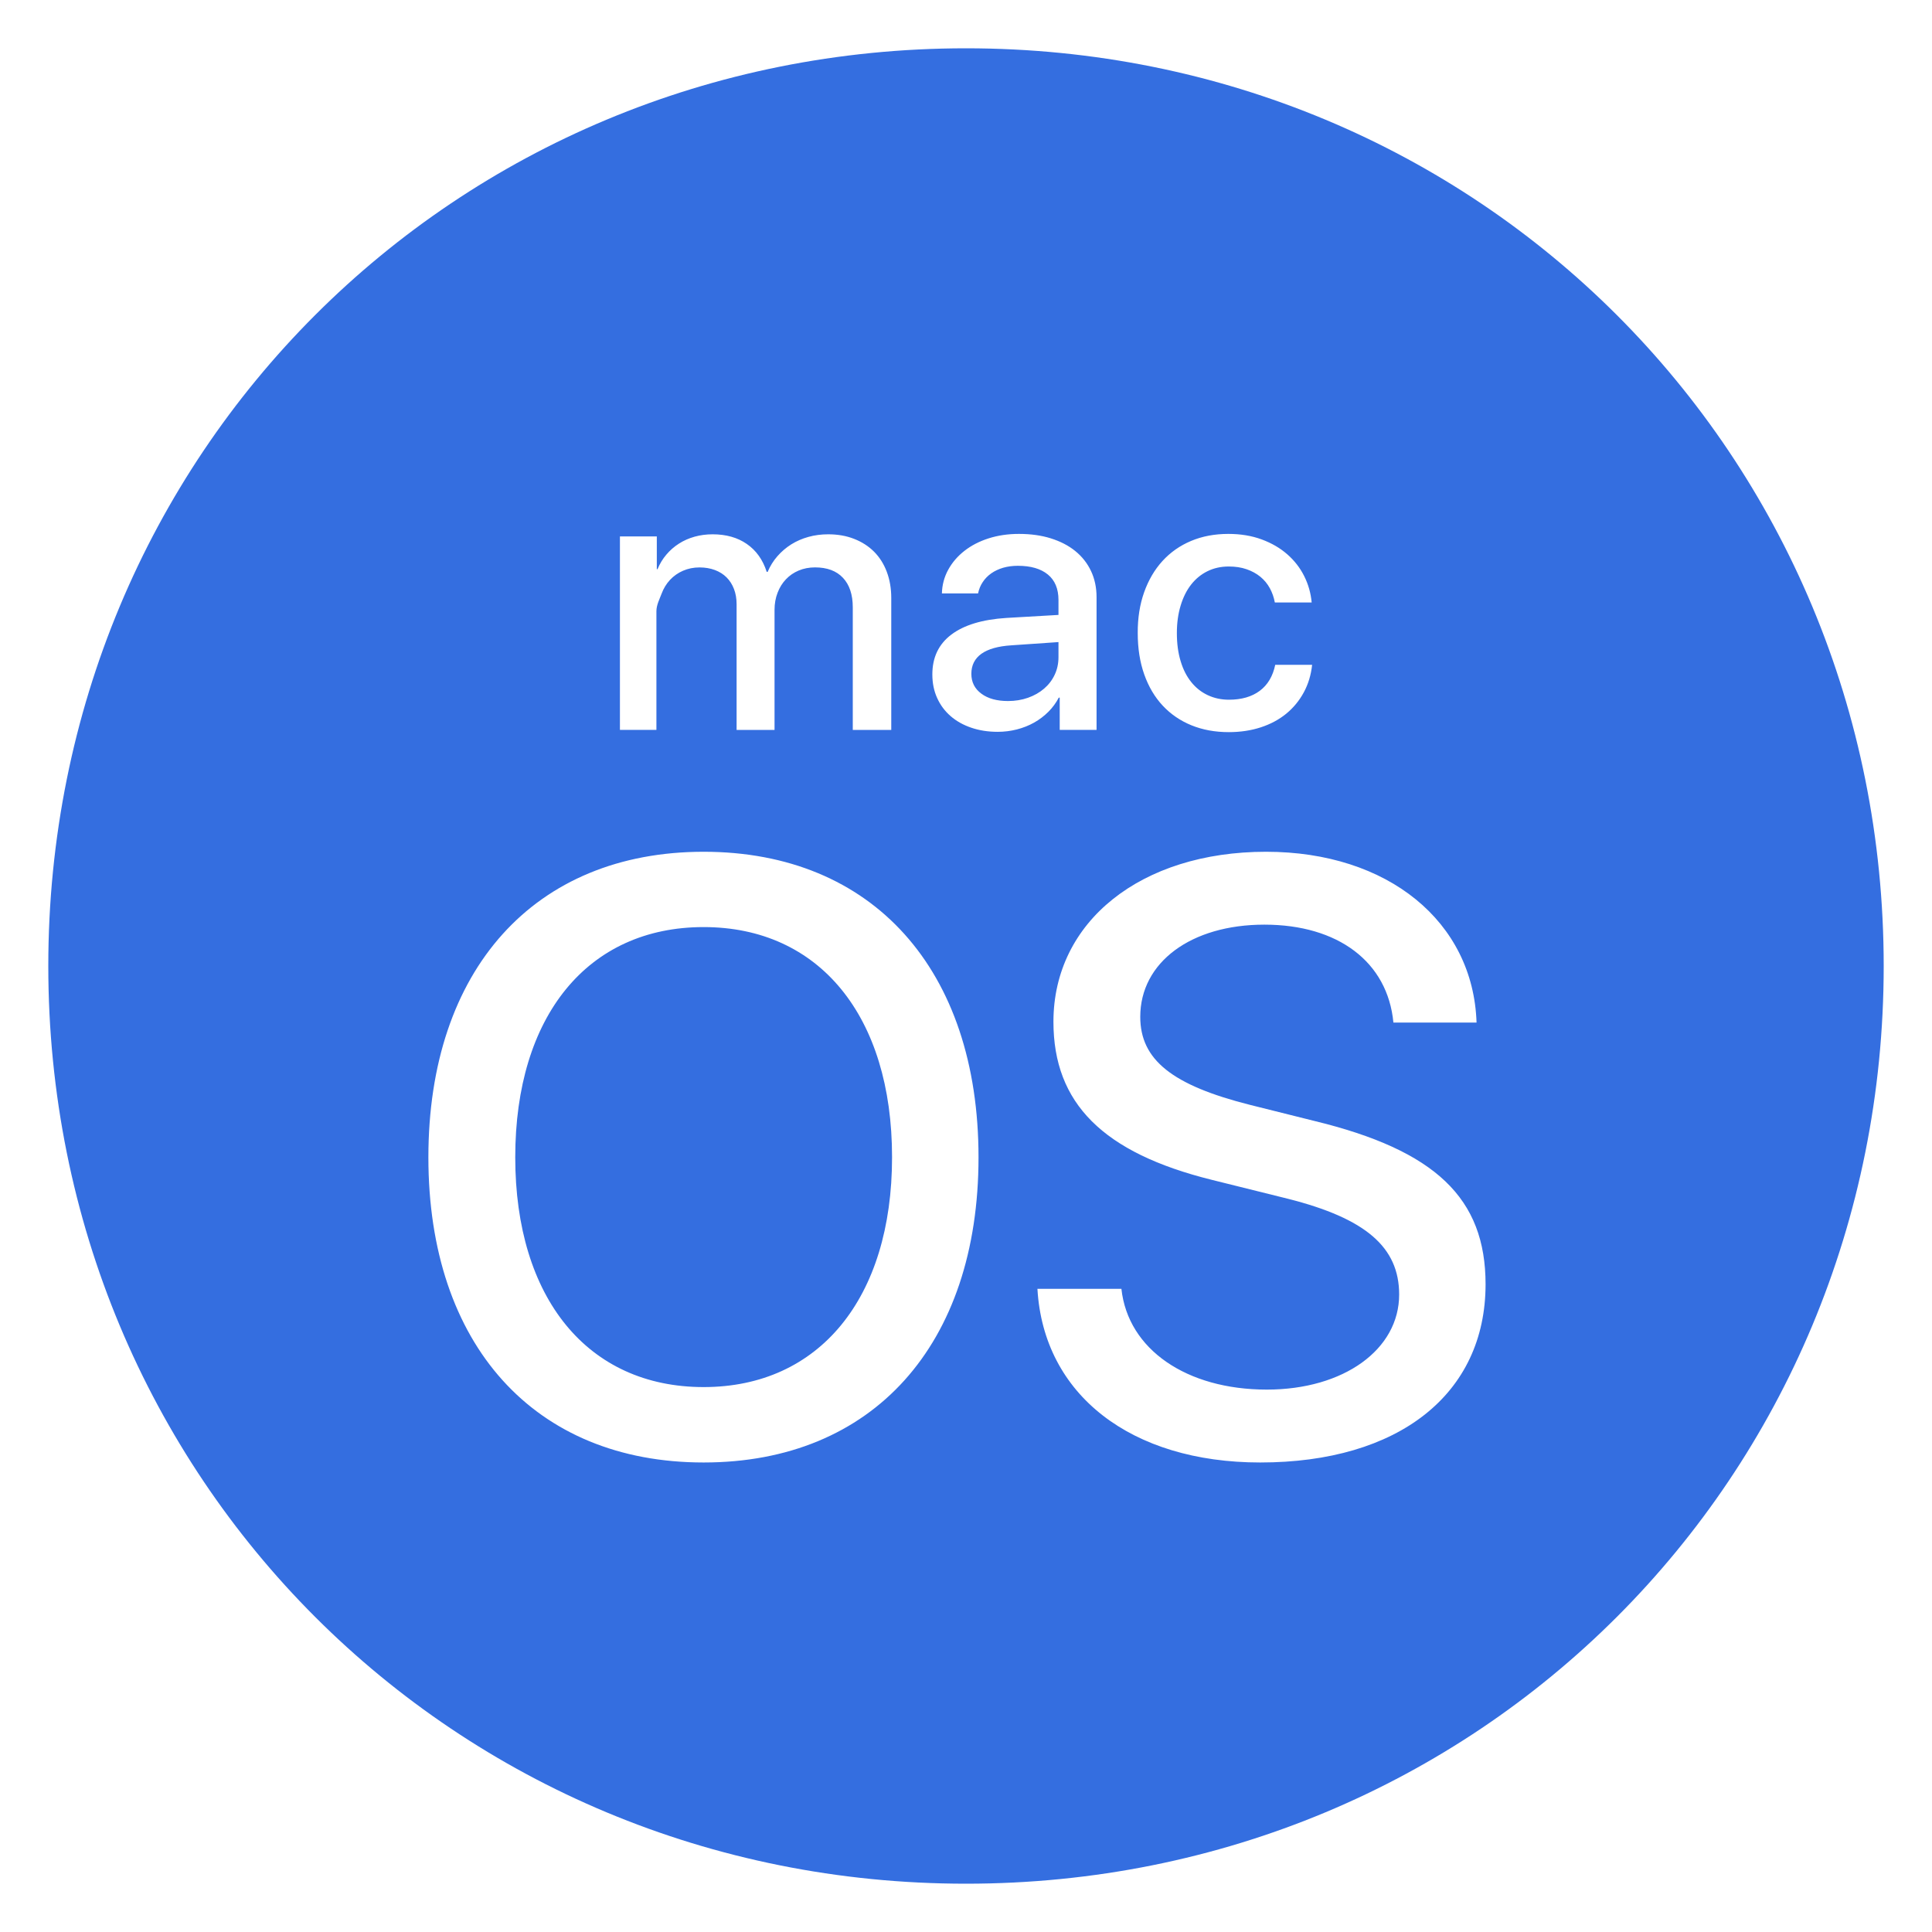 <svg width="200" height="200" viewBox="0 0 200 200" fill="none" xmlns="http://www.w3.org/2000/svg">
<path d="M109.573 68.034V66.468L104.707 66.803C103.328 66.89 102.294 67.183 101.598 67.677C100.902 68.176 100.554 68.868 100.554 69.751C100.554 70.612 100.897 71.299 101.589 71.807C102.275 72.32 103.2 72.571 104.354 72.571C105.091 72.571 105.782 72.457 106.419 72.233C107.055 72.008 107.614 71.692 108.081 71.289C108.548 70.891 108.914 70.415 109.175 69.861C109.44 69.307 109.573 68.698 109.573 68.034ZM100 5C46.988 5 5 46.988 5 100C5 153.017 46.988 195 100 195C153.012 195 195 153.017 195 100C195 46.988 153.017 5 100 5ZM118.441 61.309C118.89 60.05 119.522 58.969 120.341 58.072C121.161 57.175 122.145 56.483 123.299 55.998C124.453 55.513 125.739 55.27 127.154 55.27C128.431 55.27 129.585 55.462 130.611 55.842C131.641 56.222 132.52 56.735 133.257 57.38C133.994 58.026 134.58 58.777 135.01 59.638C135.441 60.498 135.697 61.409 135.784 62.366H131.97C131.874 61.84 131.7 61.345 131.453 60.892C131.206 60.439 130.881 60.045 130.478 59.711C130.07 59.377 129.594 59.116 129.049 58.928C128.5 58.736 127.887 58.644 127.195 58.644C126.385 58.644 125.648 58.809 124.993 59.134C124.334 59.459 123.771 59.921 123.304 60.517C122.837 61.112 122.475 61.84 122.219 62.691C121.958 63.547 121.829 64.495 121.829 65.539C121.829 66.62 121.958 67.59 122.219 68.442C122.475 69.298 122.841 70.017 123.317 70.607C123.789 71.198 124.361 71.651 125.025 71.962C125.689 72.274 126.421 72.434 127.218 72.434C128.523 72.434 129.585 72.127 130.409 71.514C131.233 70.9 131.764 70.003 132.012 68.822H135.83C135.72 69.865 135.432 70.818 134.965 71.679C134.498 72.539 133.893 73.272 133.152 73.881C132.405 74.49 131.531 74.961 130.524 75.291C129.516 75.621 128.408 75.79 127.204 75.79C125.776 75.79 124.489 75.552 123.331 75.08C122.177 74.609 121.184 73.927 120.36 73.043C119.536 72.159 118.899 71.083 118.451 69.815C118.002 68.547 117.778 67.123 117.778 65.534C117.768 63.982 117.993 62.572 118.441 61.309V61.309ZM64.175 55.531H67.993V58.923H68.066C68.3 58.36 68.606 57.852 68.982 57.413C69.357 56.968 69.788 56.593 70.282 56.277C70.772 55.961 71.317 55.723 71.903 55.558C72.493 55.394 73.116 55.311 73.766 55.311C75.167 55.311 76.353 55.645 77.314 56.314C78.281 56.982 78.967 57.944 79.37 59.198H79.466C79.723 58.594 80.061 58.053 80.478 57.577C80.895 57.101 81.375 56.689 81.916 56.35C82.456 56.012 83.051 55.755 83.697 55.577C84.342 55.398 85.02 55.311 85.734 55.311C86.718 55.311 87.611 55.467 88.417 55.783C89.223 56.099 89.909 56.538 90.482 57.11C91.054 57.683 91.493 58.379 91.8 59.194C92.107 60.008 92.263 60.915 92.263 61.913V75.561H88.279V62.87C88.279 61.556 87.941 60.535 87.263 59.816C86.59 59.097 85.624 58.736 84.37 58.736C83.756 58.736 83.193 58.846 82.68 59.061C82.172 59.276 81.728 59.578 81.362 59.967C80.991 60.352 80.702 60.819 80.496 61.359C80.286 61.899 80.18 62.49 80.18 63.131V75.561H76.252V62.54C76.252 61.963 76.161 61.441 75.982 60.974C75.804 60.508 75.552 60.109 75.218 59.775C74.888 59.441 74.481 59.189 74.009 59.01C73.533 58.832 73.002 58.74 72.411 58.74C71.798 58.74 71.23 58.855 70.703 59.084C70.181 59.312 69.733 59.628 69.357 60.031C68.982 60.439 68.689 60.915 68.483 61.469C68.281 62.018 67.952 62.623 67.952 63.273V75.556H64.175V55.531V55.531ZM72.841 151.396C55.329 151.396 44.346 139.227 44.346 119.806C44.346 100.385 55.329 88.174 72.841 88.174C90.353 88.174 101.296 100.385 101.296 119.806C101.296 139.222 90.353 151.396 72.841 151.396V151.396ZM105.265 75.511C104.62 75.675 103.96 75.758 103.283 75.758C102.285 75.758 101.373 75.616 100.545 75.332C99.712 75.048 99.002 74.65 98.407 74.132C97.812 73.615 97.345 72.993 97.015 72.26C96.681 71.528 96.516 70.713 96.516 69.815C96.516 68.057 97.171 66.684 98.48 65.695C99.789 64.706 101.685 64.129 104.171 63.969L109.573 63.657V62.11C109.573 60.956 109.207 60.072 108.474 59.473C107.742 58.873 106.707 58.571 105.366 58.571C104.826 58.571 104.317 58.639 103.85 58.772C103.383 58.91 102.971 59.102 102.614 59.354C102.257 59.605 101.96 59.908 101.731 60.26C101.497 60.608 101.337 61.002 101.25 61.432H97.505C97.528 60.549 97.748 59.729 98.159 58.978C98.572 58.227 99.13 57.577 99.84 57.023C100.549 56.469 101.378 56.039 102.34 55.732C103.301 55.425 104.345 55.27 105.476 55.27C106.693 55.27 107.797 55.421 108.786 55.732C109.775 56.044 110.622 56.479 111.322 57.051C112.023 57.623 112.563 58.31 112.943 59.116C113.323 59.921 113.515 60.823 113.515 61.817V75.556H109.701V72.219H109.605C109.321 72.759 108.964 73.249 108.529 73.684C108.09 74.119 107.6 74.494 107.055 74.801C106.506 75.108 105.911 75.346 105.265 75.511V75.511ZM130.46 151.396C117.105 151.396 108.026 144.4 107.394 133.417H116.088C116.766 139.694 122.832 143.851 131.142 143.851C139.113 143.851 144.84 139.694 144.84 134.012C144.84 129.095 141.36 126.124 133.307 124.091L125.46 122.141C114.179 119.343 109.051 114.211 109.051 105.773C109.051 95.385 118.126 88.174 131.059 88.174C143.695 88.174 152.513 95.426 152.852 105.856H144.245C143.65 99.579 138.522 95.719 130.885 95.719C123.294 95.719 118.039 99.62 118.039 105.26C118.039 109.711 121.344 112.343 129.402 114.376L136.018 116.029C148.613 119.082 153.786 124.045 153.786 132.95C153.781 144.313 144.794 151.396 130.46 151.396V151.396ZM72.841 95.971C60.842 95.971 53.338 105.173 53.338 119.801C53.338 134.388 60.842 143.59 72.841 143.59C84.8 143.59 92.345 134.388 92.345 119.801C92.35 105.173 84.8 95.971 72.841 95.971V95.971Z" fill="#346EE0"/>
</svg>
